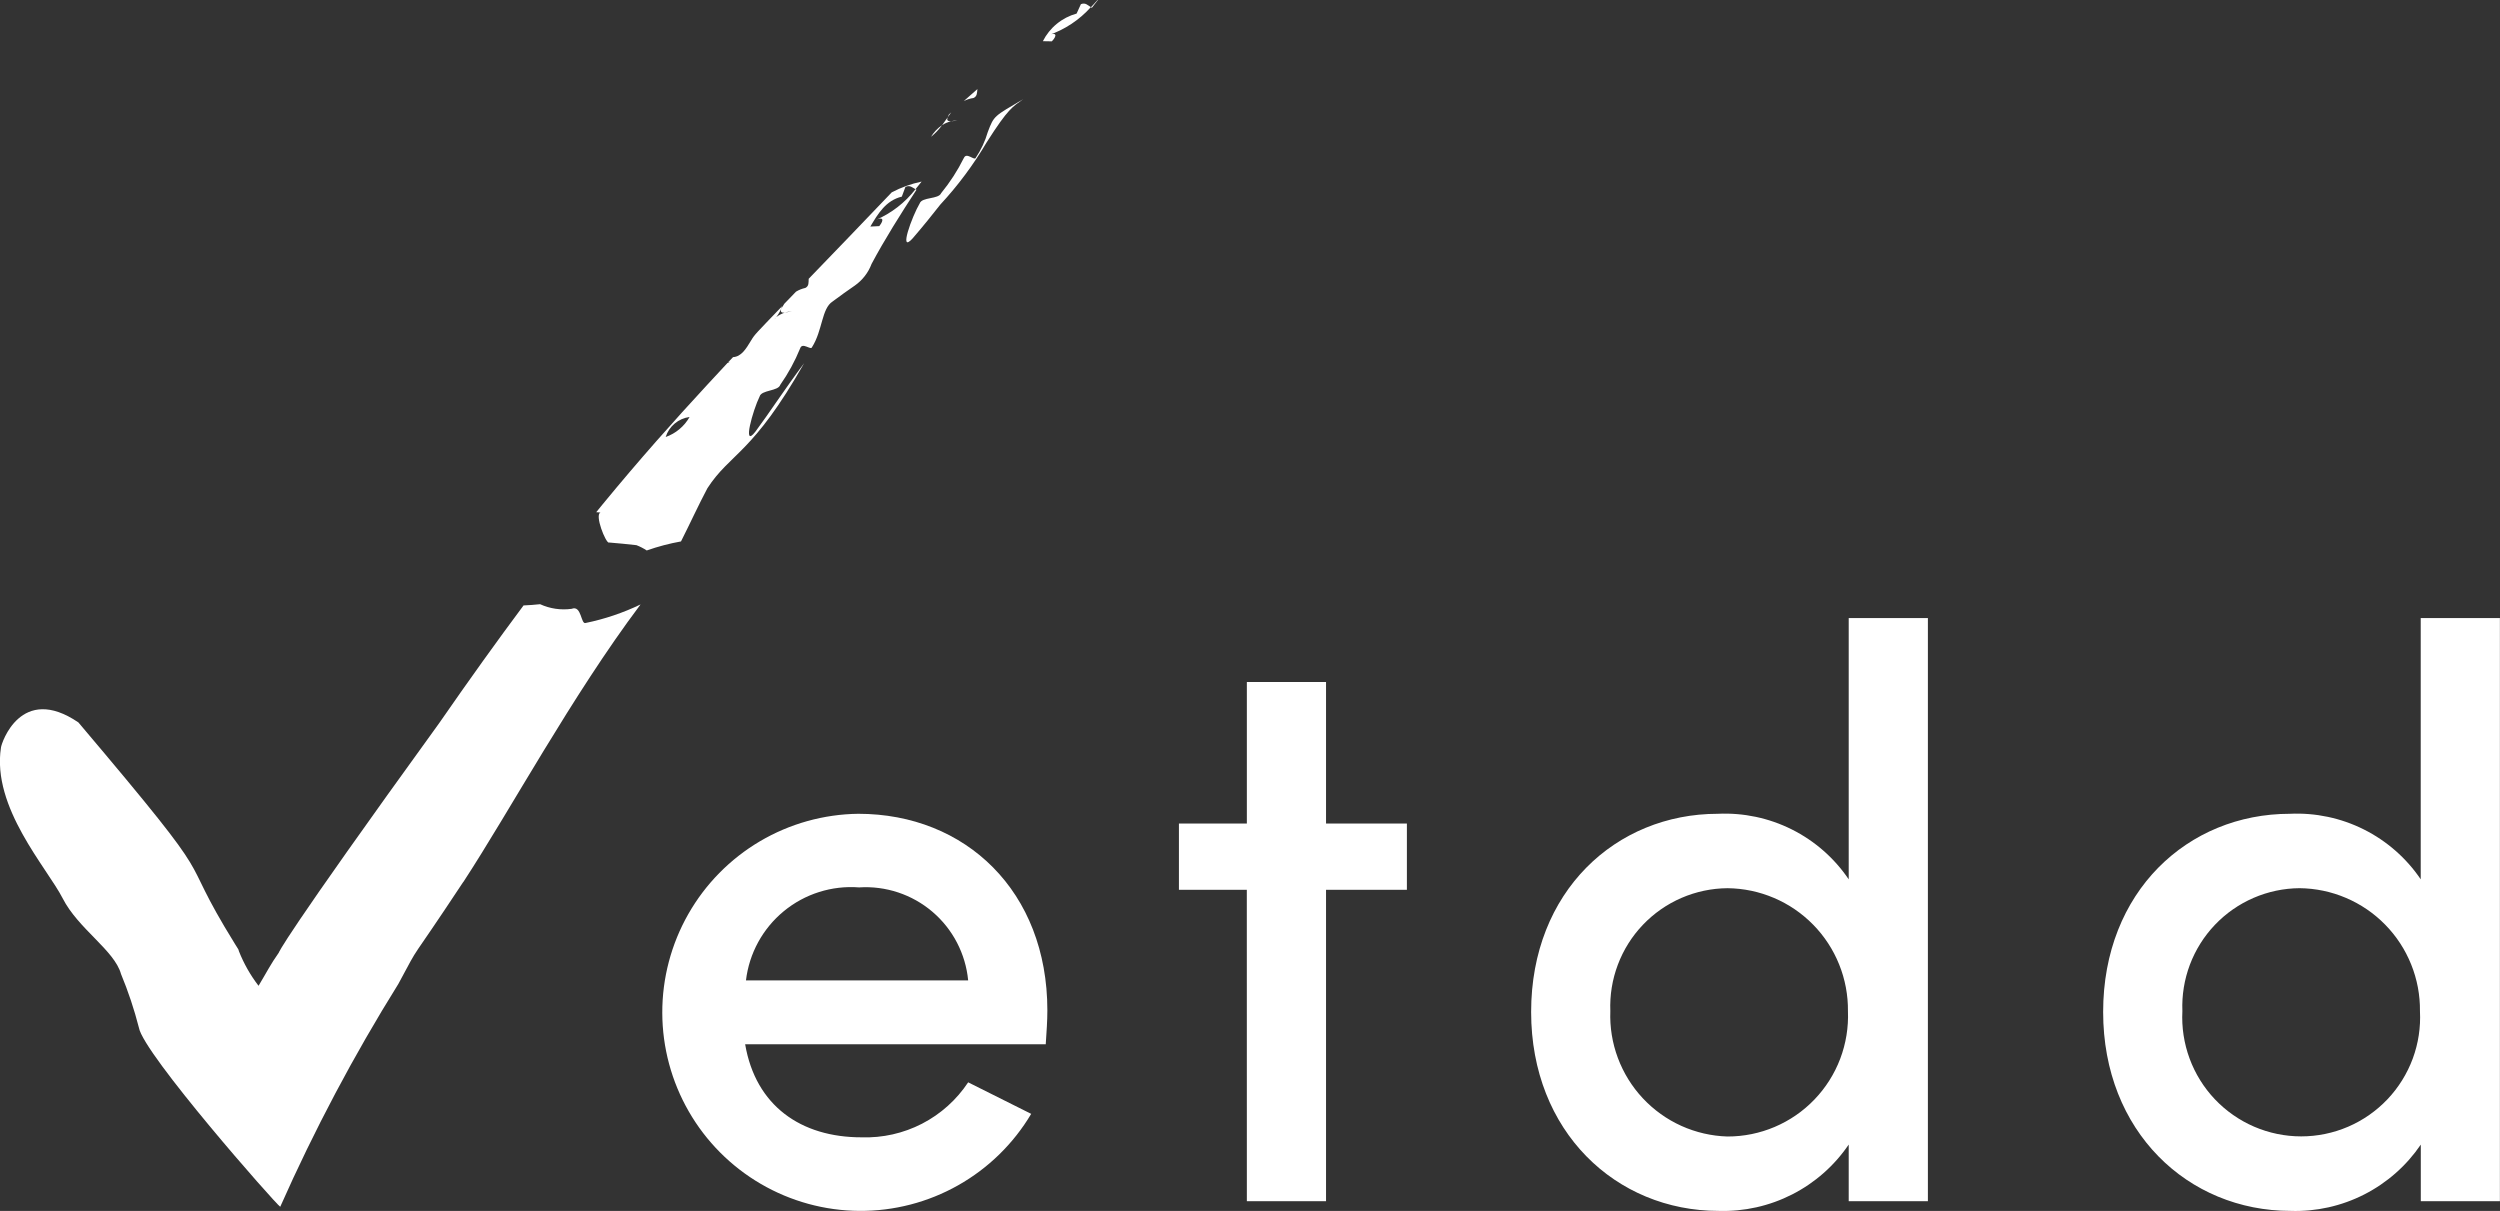 <svg width="128" height="62" viewBox="0 0 128 62" fill="none" xmlns="http://www.w3.org/2000/svg">
<rect x="0" y="0" width="128" height="62" fill="#333333" stroke="none"/>
<g clip-path="url(#clip0_1202_789)">
<path d="M49.57 55.415C48.976 56.312 48.162 57.042 47.206 57.535C46.25 58.027 45.184 58.267 44.109 58.231C41.007 58.231 38.69 56.615 38.152 53.468H53.542C53.584 52.847 53.625 52.267 53.625 51.729C53.625 45.641 49.446 41.666 43.944 41.666C42.172 41.688 40.436 42.173 38.909 43.073C37.383 43.974 36.118 45.259 35.241 46.8C34.364 48.341 33.904 50.085 33.909 51.859C33.914 53.633 34.382 55.374 35.268 56.911C36.153 58.447 37.425 59.725 38.956 60.617C40.488 61.51 42.226 61.986 43.998 61.998C45.77 62.01 47.515 61.558 49.058 60.686C50.602 59.815 51.891 58.554 52.797 57.03L49.57 55.415ZM43.986 45.435C45.352 45.347 46.7 45.795 47.742 46.684C48.784 47.573 49.44 48.834 49.57 50.198H38.193C38.358 48.81 39.053 47.539 40.133 46.651C41.212 45.764 42.593 45.328 43.986 45.435Z" fill="white"/>
<path d="M63.839 61.502H67.893V45.559H72.033V42.164H67.893V34.918H63.839V42.164H60.361V45.559H63.837L63.839 61.502Z" fill="white"/>
<path d="M98.708 61.502V31.646H94.654V45.022C93.918 43.934 92.915 43.055 91.741 42.467C90.567 41.879 89.262 41.604 87.951 41.666C82.739 41.666 78.394 45.642 78.394 51.812C78.394 57.939 82.739 61.998 87.993 61.998C89.299 62.038 90.594 61.748 91.758 61.155C92.923 60.562 93.918 59.684 94.654 58.602V61.502H98.708ZM88.449 58.189C87.633 58.166 86.829 57.98 86.085 57.645C85.341 57.309 84.67 56.828 84.112 56.231C83.555 55.635 83.121 54.933 82.835 54.168C82.549 53.402 82.418 52.588 82.449 51.771C82.417 50.96 82.547 50.151 82.834 49.392C83.12 48.632 83.556 47.938 84.116 47.351C84.676 46.764 85.348 46.295 86.092 45.973C86.837 45.651 87.638 45.482 88.449 45.476C89.267 45.484 90.075 45.653 90.828 45.974C91.58 46.294 92.262 46.76 92.835 47.345C93.408 47.929 93.86 48.621 94.165 49.381C94.471 50.14 94.623 50.952 94.615 51.771C94.648 52.602 94.513 53.431 94.219 54.209C93.924 54.986 93.475 55.696 92.899 56.295C92.323 56.895 91.632 57.372 90.867 57.697C90.102 58.023 89.28 58.19 88.449 58.189Z" fill="white"/>
<path d="M117.285 61.999C118.591 62.039 119.886 61.75 121.05 61.156C122.214 60.563 123.21 59.685 123.945 58.604V61.502H127.995V31.646H123.941V45.021C123.205 43.934 122.201 43.054 121.028 42.467C119.854 41.879 118.549 41.604 117.238 41.666C112.026 41.666 107.681 45.642 107.681 51.812C107.681 57.939 112.026 61.998 117.28 61.998M117.736 45.475C118.554 45.483 119.362 45.652 120.115 45.973C120.867 46.293 121.55 46.759 122.122 47.344C122.695 47.928 123.147 48.62 123.452 49.38C123.758 50.139 123.911 50.951 123.902 51.77C123.945 52.596 123.82 53.422 123.534 54.198C123.247 54.974 122.806 55.684 122.237 56.284C121.668 56.883 120.983 57.361 120.224 57.688C119.465 58.014 118.647 58.183 117.82 58.183C116.994 58.183 116.176 58.014 115.417 57.688C114.657 57.361 113.972 56.883 113.403 56.284C112.834 55.684 112.393 54.974 112.107 54.198C111.821 53.422 111.695 52.596 111.738 51.77C111.706 50.959 111.837 50.15 112.123 49.39C112.41 48.631 112.846 47.937 113.405 47.35C113.965 46.763 114.637 46.294 115.382 45.972C116.126 45.65 116.927 45.481 117.738 45.475" fill="white"/>
<path d="M50.043 4.562L49.344 5.176C49.5 5.096 49.668 5.043 49.841 5.018C50.038 4.932 50.019 4.758 50.044 4.562" fill="white"/>
<path d="M48.583 5.864C48.56 5.913 48.539 5.959 48.523 6.004C48.581 5.918 48.642 5.834 48.705 5.753L48.583 5.864Z" fill="white"/>
<path d="M48.235 6.407C48.005 6.563 47.811 6.766 47.667 7.005C47.883 6.832 48.074 6.631 48.235 6.407Z" fill="white"/>
<path d="M48.523 6.004C48.428 6.138 48.337 6.273 48.235 6.408C48.375 6.317 48.529 6.25 48.691 6.21C48.497 6.21 48.471 6.139 48.523 6.004Z" fill="white"/>
<path d="M48.691 6.209C48.822 6.209 48.99 6.159 49.062 6.16C48.937 6.163 48.813 6.179 48.691 6.209Z" fill="white"/>
<path d="M49.346 8.095C49.028 8.735 48.639 9.337 48.186 9.89C48.057 10.209 47.211 10.08 47.091 10.41C46.695 11.078 45.98 13.037 46.732 12.2C47.283 11.56 47.723 11.011 48.143 10.476C49.046 9.503 49.841 8.435 50.515 7.291C51.631 5.536 51.848 5.468 52.386 5.079C50.89 5.961 50.896 5.91 50.575 6.759C50.439 7.229 50.23 7.675 49.956 8.081C49.891 8.244 49.478 7.769 49.35 8.093" fill="white"/>
<path d="M53.694 1.799C54.523 1.512 55.265 1.019 55.852 0.366C55.7 0.274 55.578 0.118 55.342 0.213L55.122 0.695C54.752 0.797 54.406 0.975 54.109 1.219C53.811 1.462 53.568 1.765 53.395 2.109L53.855 2.117C54.152 1.803 54.075 1.639 53.694 1.793" fill="white"/>
<path d="M56.214 0H56.191C56.08 0.127 55.97 0.252 55.853 0.371C55.87 0.382 55.886 0.391 55.903 0.4L56.214 0Z" fill="white"/>
<path d="M31.18 27.776C31.647 27.814 32.115 27.859 32.587 27.913C32.771 27.984 32.948 28.075 33.113 28.184C33.684 27.983 34.271 27.828 34.867 27.721C35.335 26.797 35.762 25.857 36.218 25C37.389 23.189 38.53 23.26 41.173 18.593C40.151 19.96 39.372 21.168 38.672 22.106C37.984 22.994 38.551 20.991 38.893 20.299C38.987 19.958 39.847 20.034 39.95 19.702C40.358 19.121 40.7 18.494 40.968 17.835C41.078 17.505 41.519 17.946 41.573 17.779C42.123 16.915 42.062 15.796 42.631 15.435C43.034 15.133 43.402 14.871 43.772 14.617C44.16 14.343 44.457 13.959 44.624 13.514C45.276 12.288 46.118 10.947 46.926 9.713L46.873 9.688C46.338 10.378 45.636 10.92 44.834 11.264C45.199 11.085 45.291 11.241 45.018 11.578L44.561 11.6C44.956 10.939 45.354 10.266 46.173 10.067L46.357 9.571C46.585 9.461 46.718 9.605 46.873 9.688L47.187 9.297C46.654 9.409 46.139 9.594 45.657 9.848C45.125 10.414 41.907 13.759 41.405 14.274C41.393 14.469 41.427 14.642 41.235 14.742C41.066 14.778 40.904 14.843 40.756 14.933C40.552 15.137 40.352 15.344 40.157 15.553L39.994 15.814V15.823C39.941 15.993 40.044 16.02 40.18 16.007C40.299 15.969 40.423 15.943 40.548 15.931C40.472 15.938 40.312 15.993 40.18 16.007C40.021 16.059 39.872 16.137 39.739 16.239C39.715 16.276 39.678 16.308 39.652 16.349L39.693 16.287C39.71 16.274 39.724 16.254 39.739 16.243C39.873 16.073 39.976 15.882 40.044 15.677C38.668 17.115 38.657 17.101 38.451 17.44C38.202 17.853 37.957 18.263 37.532 18.285L37.288 18.54C37.317 18.54 37.344 18.526 37.374 18.524C37.333 18.548 37.29 18.569 37.245 18.587L36.231 19.68C34.494 21.56 32.759 23.506 30.869 25.804C30.759 25.942 30.64 26.085 30.526 26.225C30.601 26.225 30.668 26.232 30.747 26.24C30.43 26.35 31.012 27.802 31.175 27.783M35.307 21.35C35.036 21.828 34.601 22.192 34.082 22.375C34.167 22.105 34.328 21.865 34.545 21.684C34.763 21.502 35.027 21.386 35.307 21.35Z" fill="white"/>
<path d="M23.72 45.163C26.124 41.487 29.262 35.654 32.797 30.947C31.904 31.377 30.962 31.695 29.991 31.895C29.731 31.998 29.788 30.964 29.267 31.172C28.718 31.248 28.158 31.166 27.653 30.935C27.365 30.962 27.076 30.991 26.806 30.998C25.476 32.781 24.054 34.762 22.488 37.022C14.39 48.212 14.272 48.78 14.272 48.78C13.838 49.396 13.694 49.713 13.238 50.473C12.821 49.932 12.483 49.335 12.232 48.7C12.188 48.565 12.257 48.694 12.039 48.345C8.767 43.062 11.819 46.211 4.014 36.988C1.069 34.986 0.072 38.053 0.05 38.272C-0.43 41.346 2.409 44.43 3.21 45.997C4.01 47.564 5.859 48.653 6.196 49.869C6.566 50.762 6.872 51.68 7.112 52.617C7.332 53.94 14.13 61.664 14.348 61.787C16.095 57.847 18.116 54.034 20.396 50.376C21.643 48.055 20.726 49.685 23.715 45.162" fill="white"/>
</g>
<defs>
<clipPath id="clip0_1202_789">
<rect width="128" height="62" fill="white"/>
</clipPath>
</defs>
</svg>
